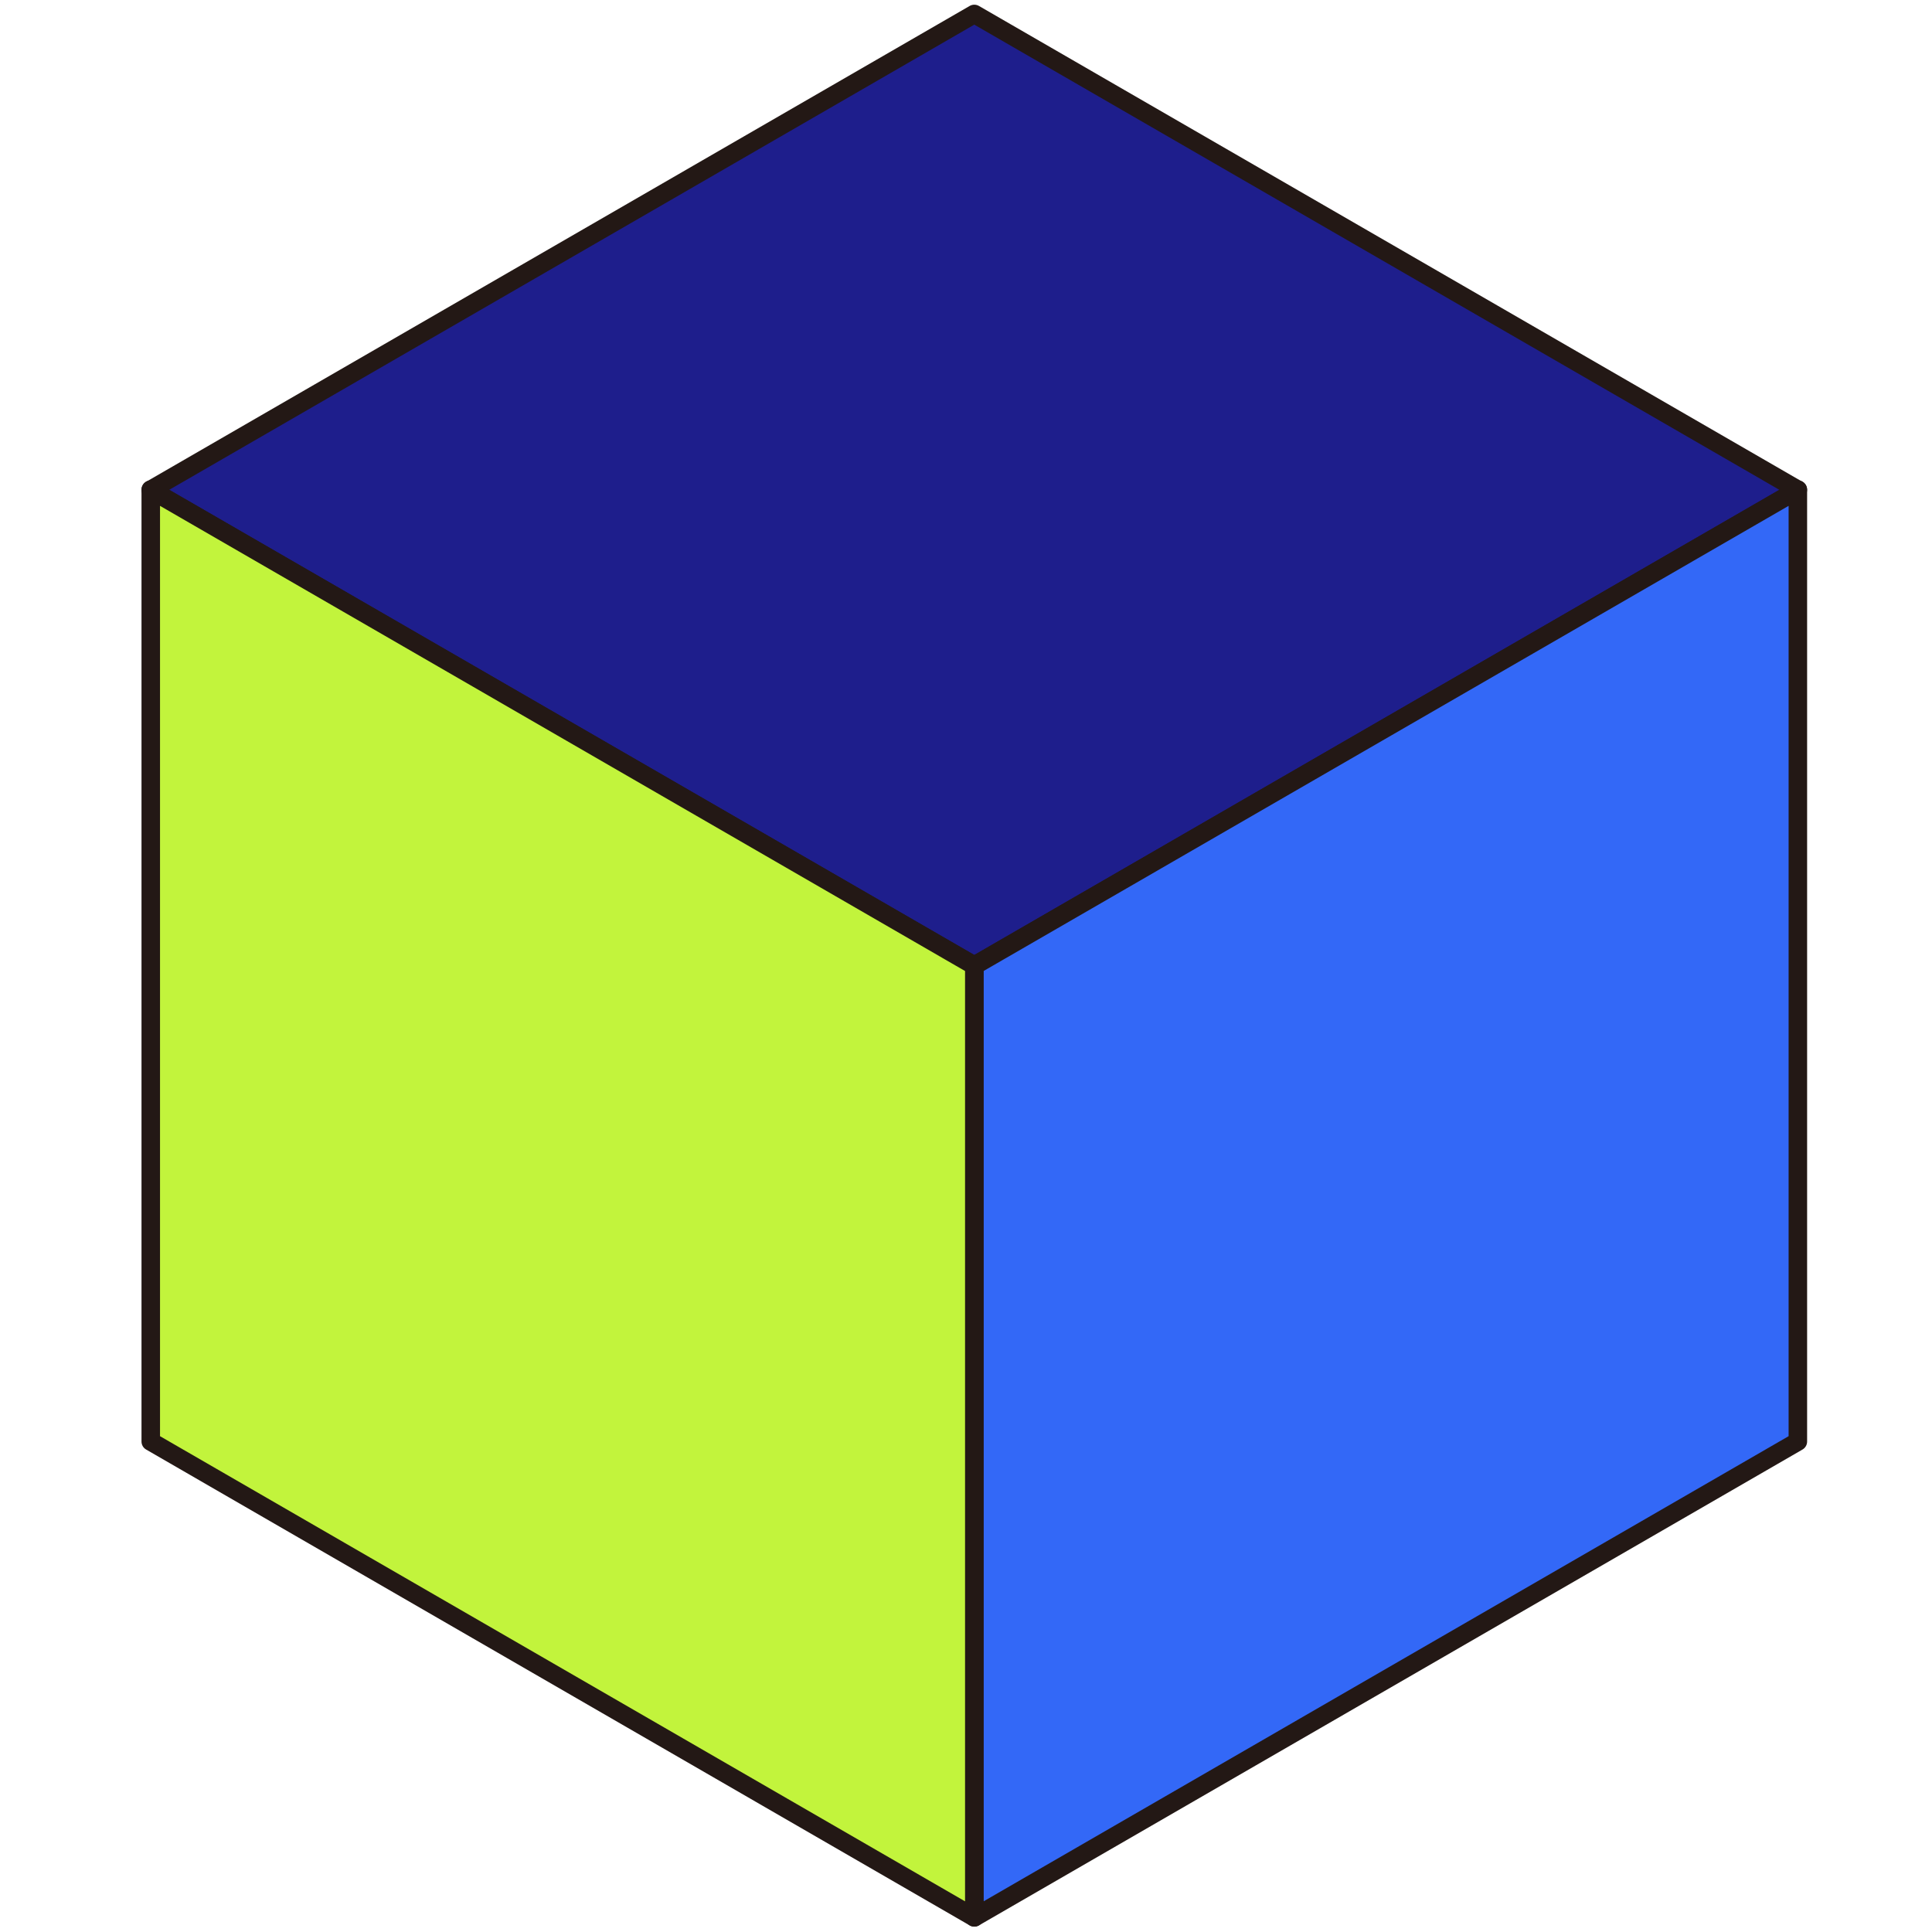 <svg xmlns="http://www.w3.org/2000/svg" version="1.1" xmlns:xlink="http://www.w3.org/1999/xlink" xmlns:svgjs="http://svgjs.dev/svgjs" width="173" height="173"><svg width="173" height="173" viewBox="0 0 173 173" fill="none" xmlns="http://www.w3.org/2000/svg">
<path d="M13.5 43.86L87.243 86.469L160.987 43.86L87.243 1.25L13.5 43.86Z" fill="#1E1E8C"></path>
<path fill-rule="evenodd" clip-rule="evenodd" d="M86.829 0.532C87.085 0.384 87.402 0.384 87.658 0.532L161.402 43.142C161.658 43.29 161.816 43.564 161.816 43.86C161.816 44.156 161.658 44.429 161.402 44.577L87.658 87.187C87.402 87.335 87.085 87.335 86.829 87.187L13.085 44.577C12.829 44.429 12.671 44.156 12.671 43.86C12.671 43.564 12.829 43.29 13.085 43.142L86.829 0.532ZM15.157 43.86L87.243 85.512L159.33 43.86L87.243 2.207L15.157 43.86Z" fill="#231815"></path>
<path d="M160.989 43.861L87.245 86.471V171.69L160.989 129.081V43.84V43.861Z" fill="#3368F7"></path>
<path fill-rule="evenodd" clip-rule="evenodd" d="M160.989 43.011C161.446 43.011 161.817 43.382 161.817 43.84V129.081C161.817 129.377 161.66 129.65 161.403 129.798L87.66 172.408C87.403 172.556 87.087 172.556 86.831 172.408C86.574 172.26 86.416 171.986 86.416 171.69V86.471C86.416 86.175 86.574 85.901 86.831 85.753L160.433 43.225C160.58 43.092 160.775 43.011 160.989 43.011ZM160.16 45.297L88.074 86.949V170.254L160.16 128.602V45.297Z" fill="#231815"></path>
<path d="M13.5 43.861L87.243 86.471V171.69L13.5 129.081V43.84V43.861Z" fill="#C2F43C"></path>
<path fill-rule="evenodd" clip-rule="evenodd" d="M14.056 43.225C13.909 43.092 13.714 43.011 13.5 43.011C13.042 43.011 12.671 43.382 12.671 43.84V129.081C12.671 129.377 12.829 129.65 13.085 129.798L86.829 172.408C87.085 172.556 87.401 172.556 87.658 172.408C87.914 172.26 88.072 171.986 88.072 171.69V86.471C88.072 86.175 87.915 85.901 87.658 85.753L14.056 43.225ZM14.329 45.297V128.602L86.415 170.254V86.949L14.329 45.297Z" fill="#231815"></path>
</svg><style>@media (prefers-color-scheme: light) { :root { filter: none; } }
@media (prefers-color-scheme: dark) { :root { filter: none; } }
</style></svg>